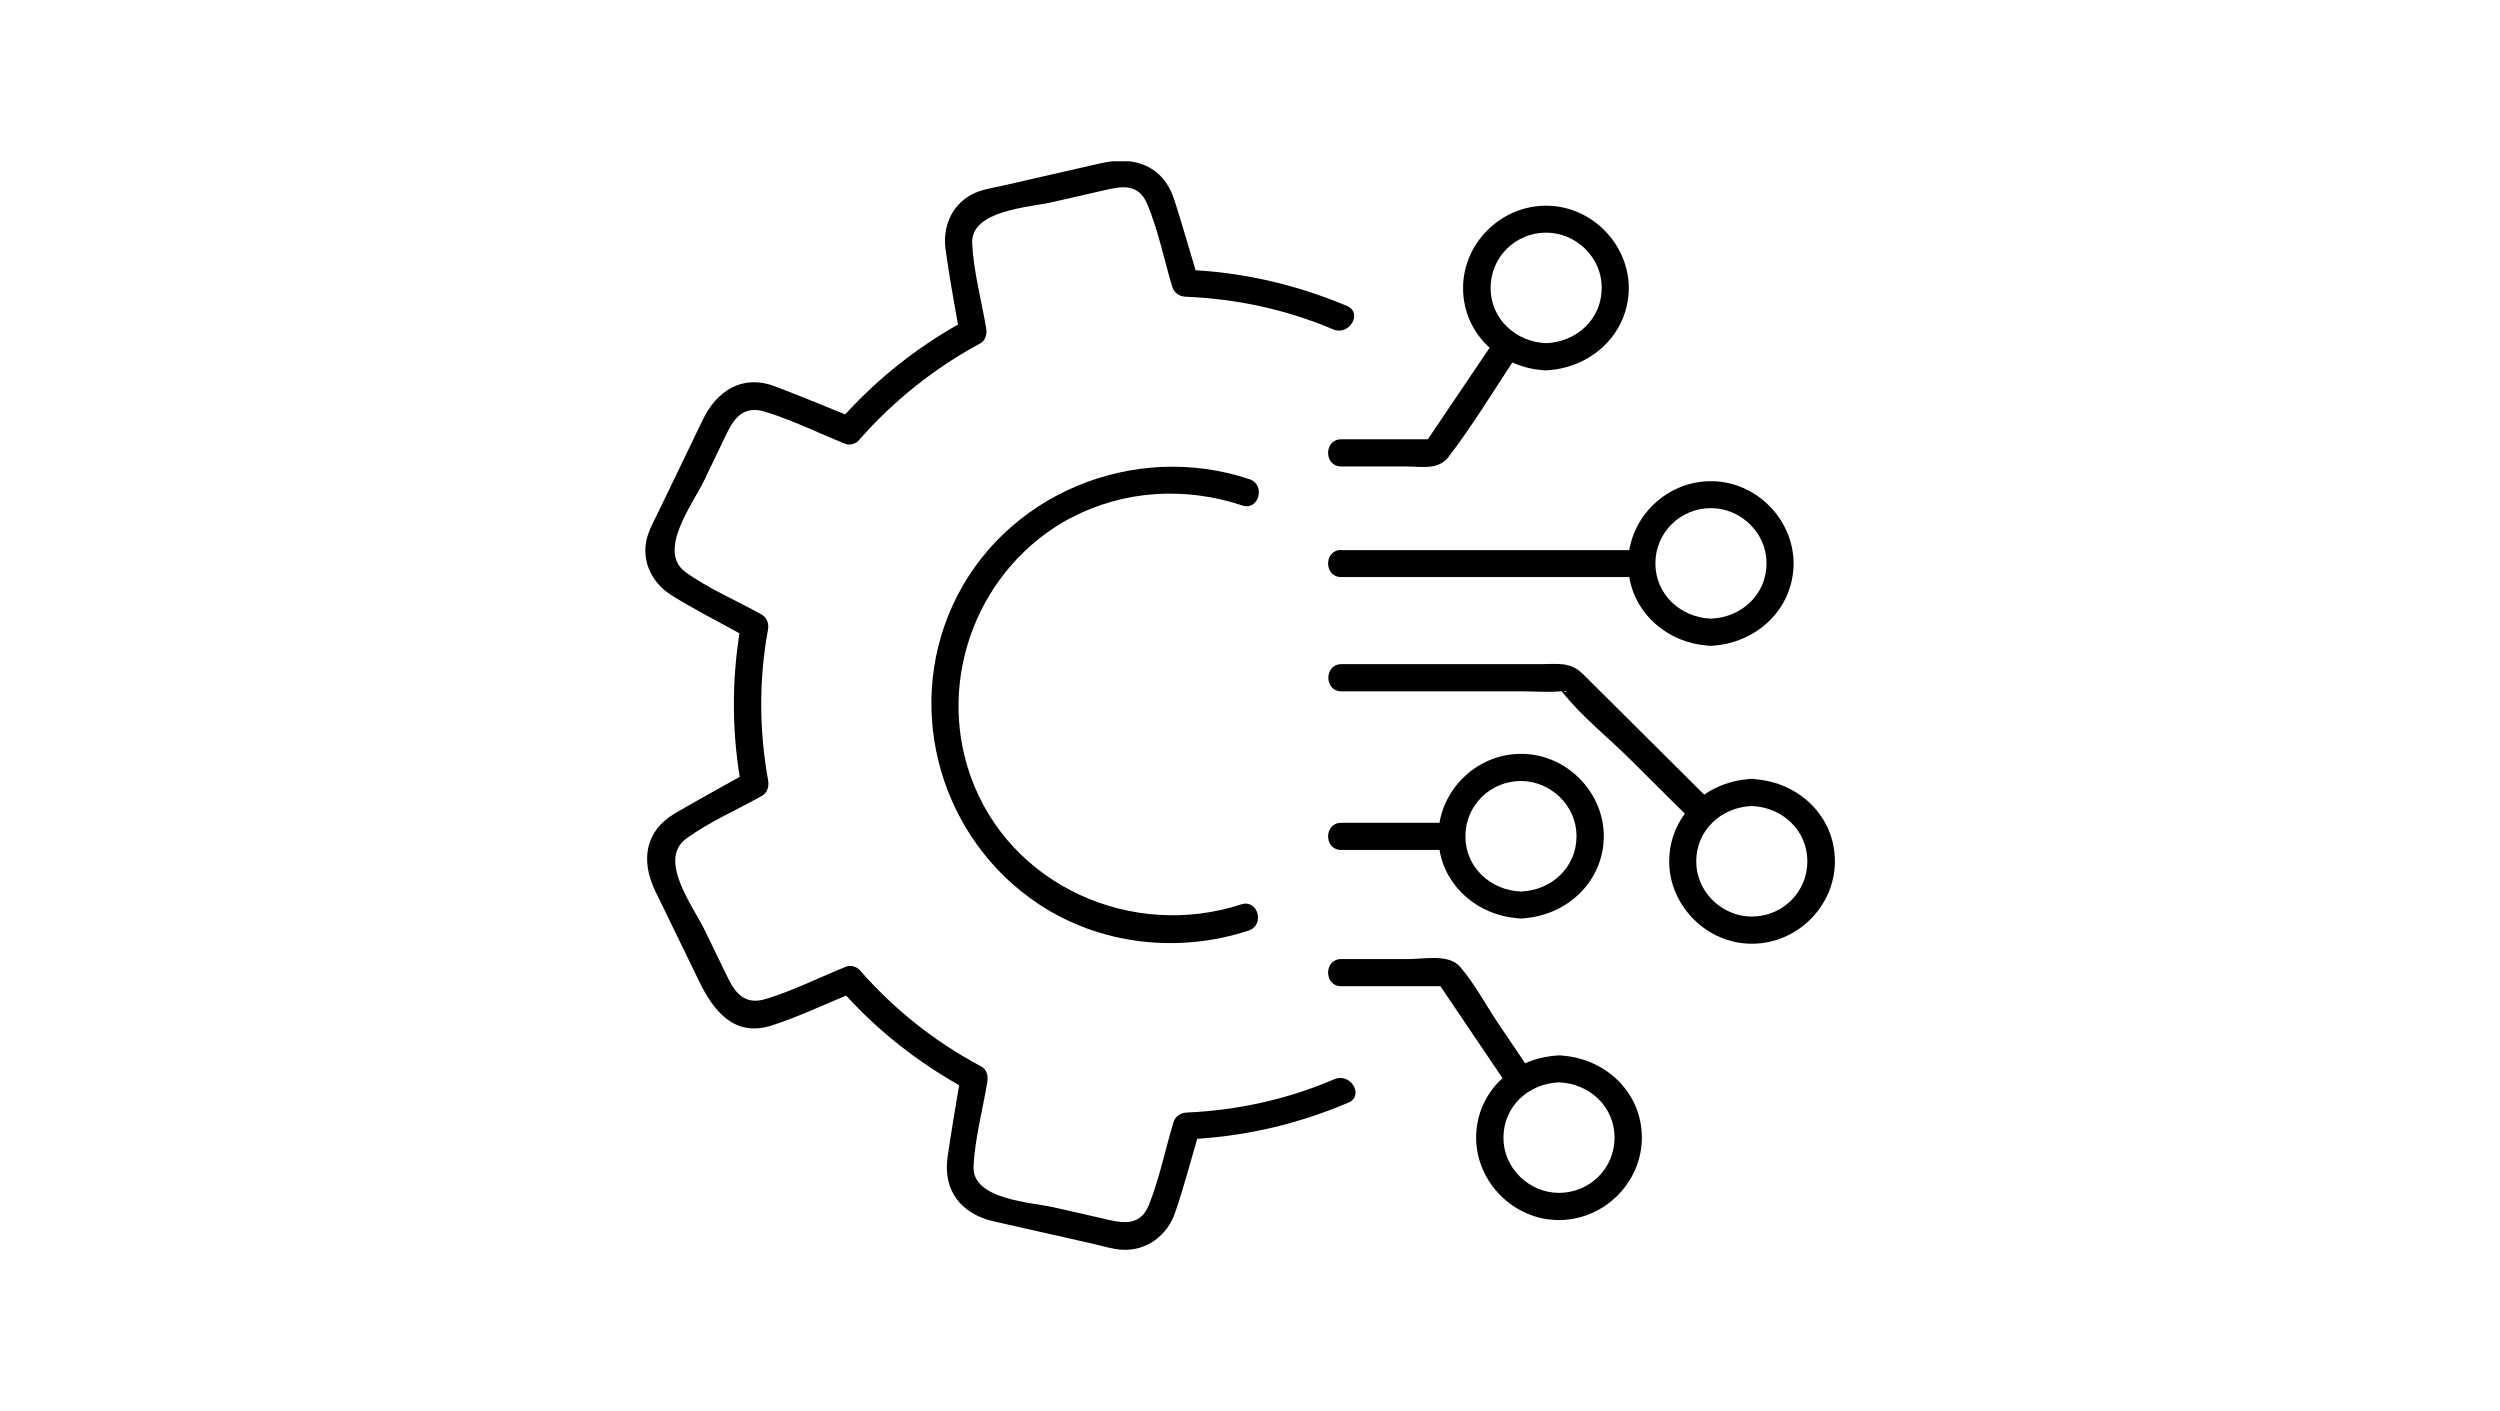 <svg width="124" height="70" viewBox="0 0 124 70" fill="none" xmlns="http://www.w3.org/2000/svg">
<g clip-path="url(#clip0_1210_15)">
<path d="M71.398 42.147C71.711 44.036 73.344 45.395 75.266 45.544C75.323 45.544 75.381 45.567 75.439 45.556C75.497 45.556 75.555 45.556 75.613 45.544C77.766 45.371 79.538 43.702 79.549 41.479C79.549 39.268 77.674 37.379 75.439 37.391C73.436 37.391 71.723 38.888 71.398 40.811H66.524C65.656 40.811 65.656 42.158 66.524 42.158H71.398V42.147ZM75.439 38.738C76.933 38.738 78.206 39.982 78.195 41.479C78.195 43.022 76.956 44.162 75.439 44.22C73.934 44.162 72.684 43.022 72.684 41.479C72.684 39.936 73.934 38.738 75.439 38.738Z" fill="black"/>
<path d="M66.524 27.276C65.656 27.276 65.656 28.623 66.524 28.623H80.811C81.124 30.512 82.756 31.871 84.678 32.021C84.736 32.021 84.794 32.044 84.852 32.032C84.91 32.032 84.968 32.032 85.025 32.021C87.179 31.848 88.95 30.178 88.962 27.956C88.962 25.744 87.086 23.856 84.852 23.867C82.849 23.867 81.135 25.364 80.811 27.288H66.524V27.276ZM84.863 25.203C86.357 25.203 87.63 26.447 87.619 27.944C87.619 29.487 86.38 30.627 84.863 30.685C83.358 30.627 82.108 29.487 82.108 27.944C82.108 26.401 83.358 25.203 84.863 25.203Z" fill="black"/>
<path d="M77.5 52.36C77.5 52.36 77.384 52.337 77.326 52.349C77.268 52.349 77.21 52.349 77.153 52.36C76.62 52.406 76.111 52.533 75.647 52.74C75.196 52.072 74.756 51.416 74.305 50.748C73.691 49.838 73.135 48.779 72.417 47.95C71.862 47.305 70.646 47.569 69.87 47.569H66.524C65.656 47.569 65.656 48.917 66.524 48.917H71.445C72.475 50.437 73.494 51.957 74.525 53.477C73.726 54.203 73.216 55.239 73.216 56.425C73.216 58.637 75.092 60.525 77.326 60.514C79.561 60.514 81.436 58.66 81.436 56.425C81.436 54.191 79.653 52.522 77.5 52.36ZM77.326 59.166C75.833 59.166 74.559 57.923 74.571 56.425C74.571 54.882 75.81 53.742 77.326 53.685C78.831 53.742 80.082 54.882 80.082 56.425C80.082 57.969 78.831 59.166 77.326 59.166Z" fill="black"/>
<path d="M73.899 17.228C72.869 18.748 71.85 20.268 70.82 21.789H66.524C65.656 21.789 65.656 23.136 66.524 23.136H69.72C70.495 23.136 71.329 23.332 71.838 22.675C72.985 21.178 73.98 19.554 75.011 17.977C75.474 18.184 75.983 18.322 76.504 18.357C76.562 18.357 76.62 18.38 76.678 18.368C76.736 18.368 76.794 18.368 76.852 18.357C79.005 18.184 80.776 16.514 80.788 14.291C80.788 12.08 78.912 10.192 76.678 10.203C74.443 10.203 72.568 12.057 72.568 14.291C72.568 15.478 73.077 16.514 73.876 17.24L73.899 17.228ZM76.689 11.539C78.183 11.539 79.457 12.783 79.445 14.28C79.445 15.823 78.206 16.963 76.689 17.021C75.184 16.963 73.934 15.823 73.934 14.28C73.934 12.737 75.184 11.539 76.689 11.539Z" fill="black"/>
<path d="M87.063 38.643C87.063 38.643 86.948 38.62 86.89 38.632C86.832 38.632 86.774 38.632 86.716 38.643C85.906 38.712 85.153 38.977 84.528 39.415C82.525 37.422 80.522 35.43 78.519 33.438C77.882 32.804 77.245 32.942 76.389 32.942H66.536C65.668 32.942 65.668 34.29 66.536 34.29H75.474C76.099 34.29 76.759 34.347 77.373 34.29C77.373 34.29 77.419 34.29 77.465 34.29C78.415 35.511 79.746 36.559 80.846 37.653C81.749 38.551 82.664 39.461 83.567 40.359C83.081 41.015 82.791 41.822 82.791 42.72C82.791 44.931 84.667 46.82 86.901 46.808C89.136 46.808 91.011 44.954 91.011 42.72C91.011 40.486 89.228 38.816 87.075 38.654L87.063 38.643ZM77.546 34.29C77.627 34.29 77.709 34.29 77.72 34.29C77.674 34.347 77.616 34.336 77.546 34.29ZM86.89 45.461C85.396 45.461 84.123 44.217 84.134 42.72C84.134 41.177 85.373 40.036 86.89 39.979C88.395 40.036 89.645 41.177 89.645 42.72C89.645 44.263 88.395 45.461 86.89 45.461Z" fill="black"/>
<path d="M53.118 25.692C55.746 24.299 58.814 24.137 61.616 25.07C62.438 25.347 62.797 24.045 61.975 23.769C56.232 21.846 49.749 24.518 47.236 30.057C44.852 35.32 46.692 41.642 51.52 44.844C54.577 46.871 58.455 47.297 61.929 46.157C62.751 45.892 62.403 44.59 61.57 44.855C56.151 46.629 50.073 43.934 48.14 38.498C46.414 33.639 48.533 28.122 53.118 25.681V25.692Z" fill="black"/>
<path d="M66.189 53.526C63.861 54.528 61.384 55.069 58.848 55.184C58.547 55.196 58.281 55.38 58.2 55.679C57.795 57.027 57.505 58.466 56.984 59.767C56.591 60.746 55.827 60.7 54.993 60.505C54.101 60.297 53.21 60.102 52.319 59.894C51.172 59.629 48.22 59.514 48.289 57.867C48.347 56.474 48.752 55.023 48.972 53.652C49.019 53.364 48.949 53.042 48.66 52.892C46.367 51.672 44.353 50.071 42.639 48.113C42.501 47.952 42.188 47.86 41.98 47.94C40.66 48.47 39.34 49.138 37.974 49.553C36.978 49.852 36.492 49.299 36.11 48.516C35.728 47.721 35.334 46.927 34.952 46.132C34.396 44.98 32.602 42.643 34.037 41.595C35.172 40.766 36.561 40.167 37.788 39.476C38.066 39.315 38.147 39.015 38.101 38.716C37.65 36.228 37.638 33.718 38.09 31.242C38.147 30.954 38.055 30.643 37.777 30.482C36.55 29.791 35.149 29.203 34.014 28.386C32.567 27.349 34.361 25 34.917 23.848C35.299 23.053 35.681 22.259 36.063 21.464C36.445 20.681 36.932 20.117 37.927 20.416C39.294 20.831 40.613 21.487 41.933 22.017C42.142 22.098 42.454 22.017 42.593 21.844C44.307 19.887 46.31 18.286 48.602 17.042C48.892 16.892 48.961 16.57 48.915 16.282C48.683 14.911 48.289 13.472 48.22 12.078C48.139 10.409 51.08 10.293 52.237 10.017C53.106 9.821 53.986 9.614 54.854 9.418C55.688 9.222 56.486 9.119 56.903 10.121C57.447 11.411 57.737 12.873 58.142 14.22C58.235 14.52 58.489 14.704 58.79 14.716C61.326 14.819 63.804 15.349 66.131 16.34C66.918 16.673 67.613 15.522 66.814 15.176C64.406 14.163 61.905 13.564 59.3 13.403C58.953 12.24 58.617 11.065 58.246 9.913C57.691 8.197 56.255 7.725 54.611 8.094C52.978 8.462 51.358 8.842 49.725 9.211C49.204 9.326 48.625 9.407 48.151 9.672C47.166 10.224 46.75 11.295 46.9 12.378C47.074 13.622 47.294 14.854 47.514 16.098C45.418 17.284 43.543 18.781 41.922 20.554C40.764 20.082 39.606 19.61 38.437 19.161C36.828 18.551 35.554 19.38 34.859 20.819C34.142 22.316 33.412 23.814 32.694 25.311C32.463 25.794 32.173 26.29 32.057 26.819C31.837 27.913 32.382 28.95 33.308 29.526C34.396 30.205 35.554 30.792 36.677 31.414C36.306 33.787 36.306 36.159 36.689 38.531C35.623 39.13 34.547 39.718 33.481 40.34C31.976 41.226 31.78 42.7 32.497 44.186C33.215 45.672 33.945 47.157 34.663 48.643C35.38 50.128 36.411 51.476 38.309 50.854C39.548 50.451 40.752 49.886 41.968 49.38C43.589 51.153 45.476 52.639 47.572 53.825C47.375 55 47.178 56.174 47.004 57.361C46.75 59.053 47.676 60.217 49.308 60.585C50.929 60.954 52.538 61.311 54.159 61.679C54.657 61.794 55.19 61.967 55.699 61.99C56.903 62.036 57.899 61.265 58.281 60.159C58.698 58.961 59.022 57.718 59.381 56.485C61.986 56.313 64.475 55.714 66.883 54.689C67.682 54.343 66.987 53.192 66.2 53.526H66.189Z" fill="black"/>
</g>
<defs>
<clipPath id="clip0_1210_15">
<rect width="59" height="54" fill="white" transform="translate(32 8)"/>
</clipPath>
</defs>
</svg>
